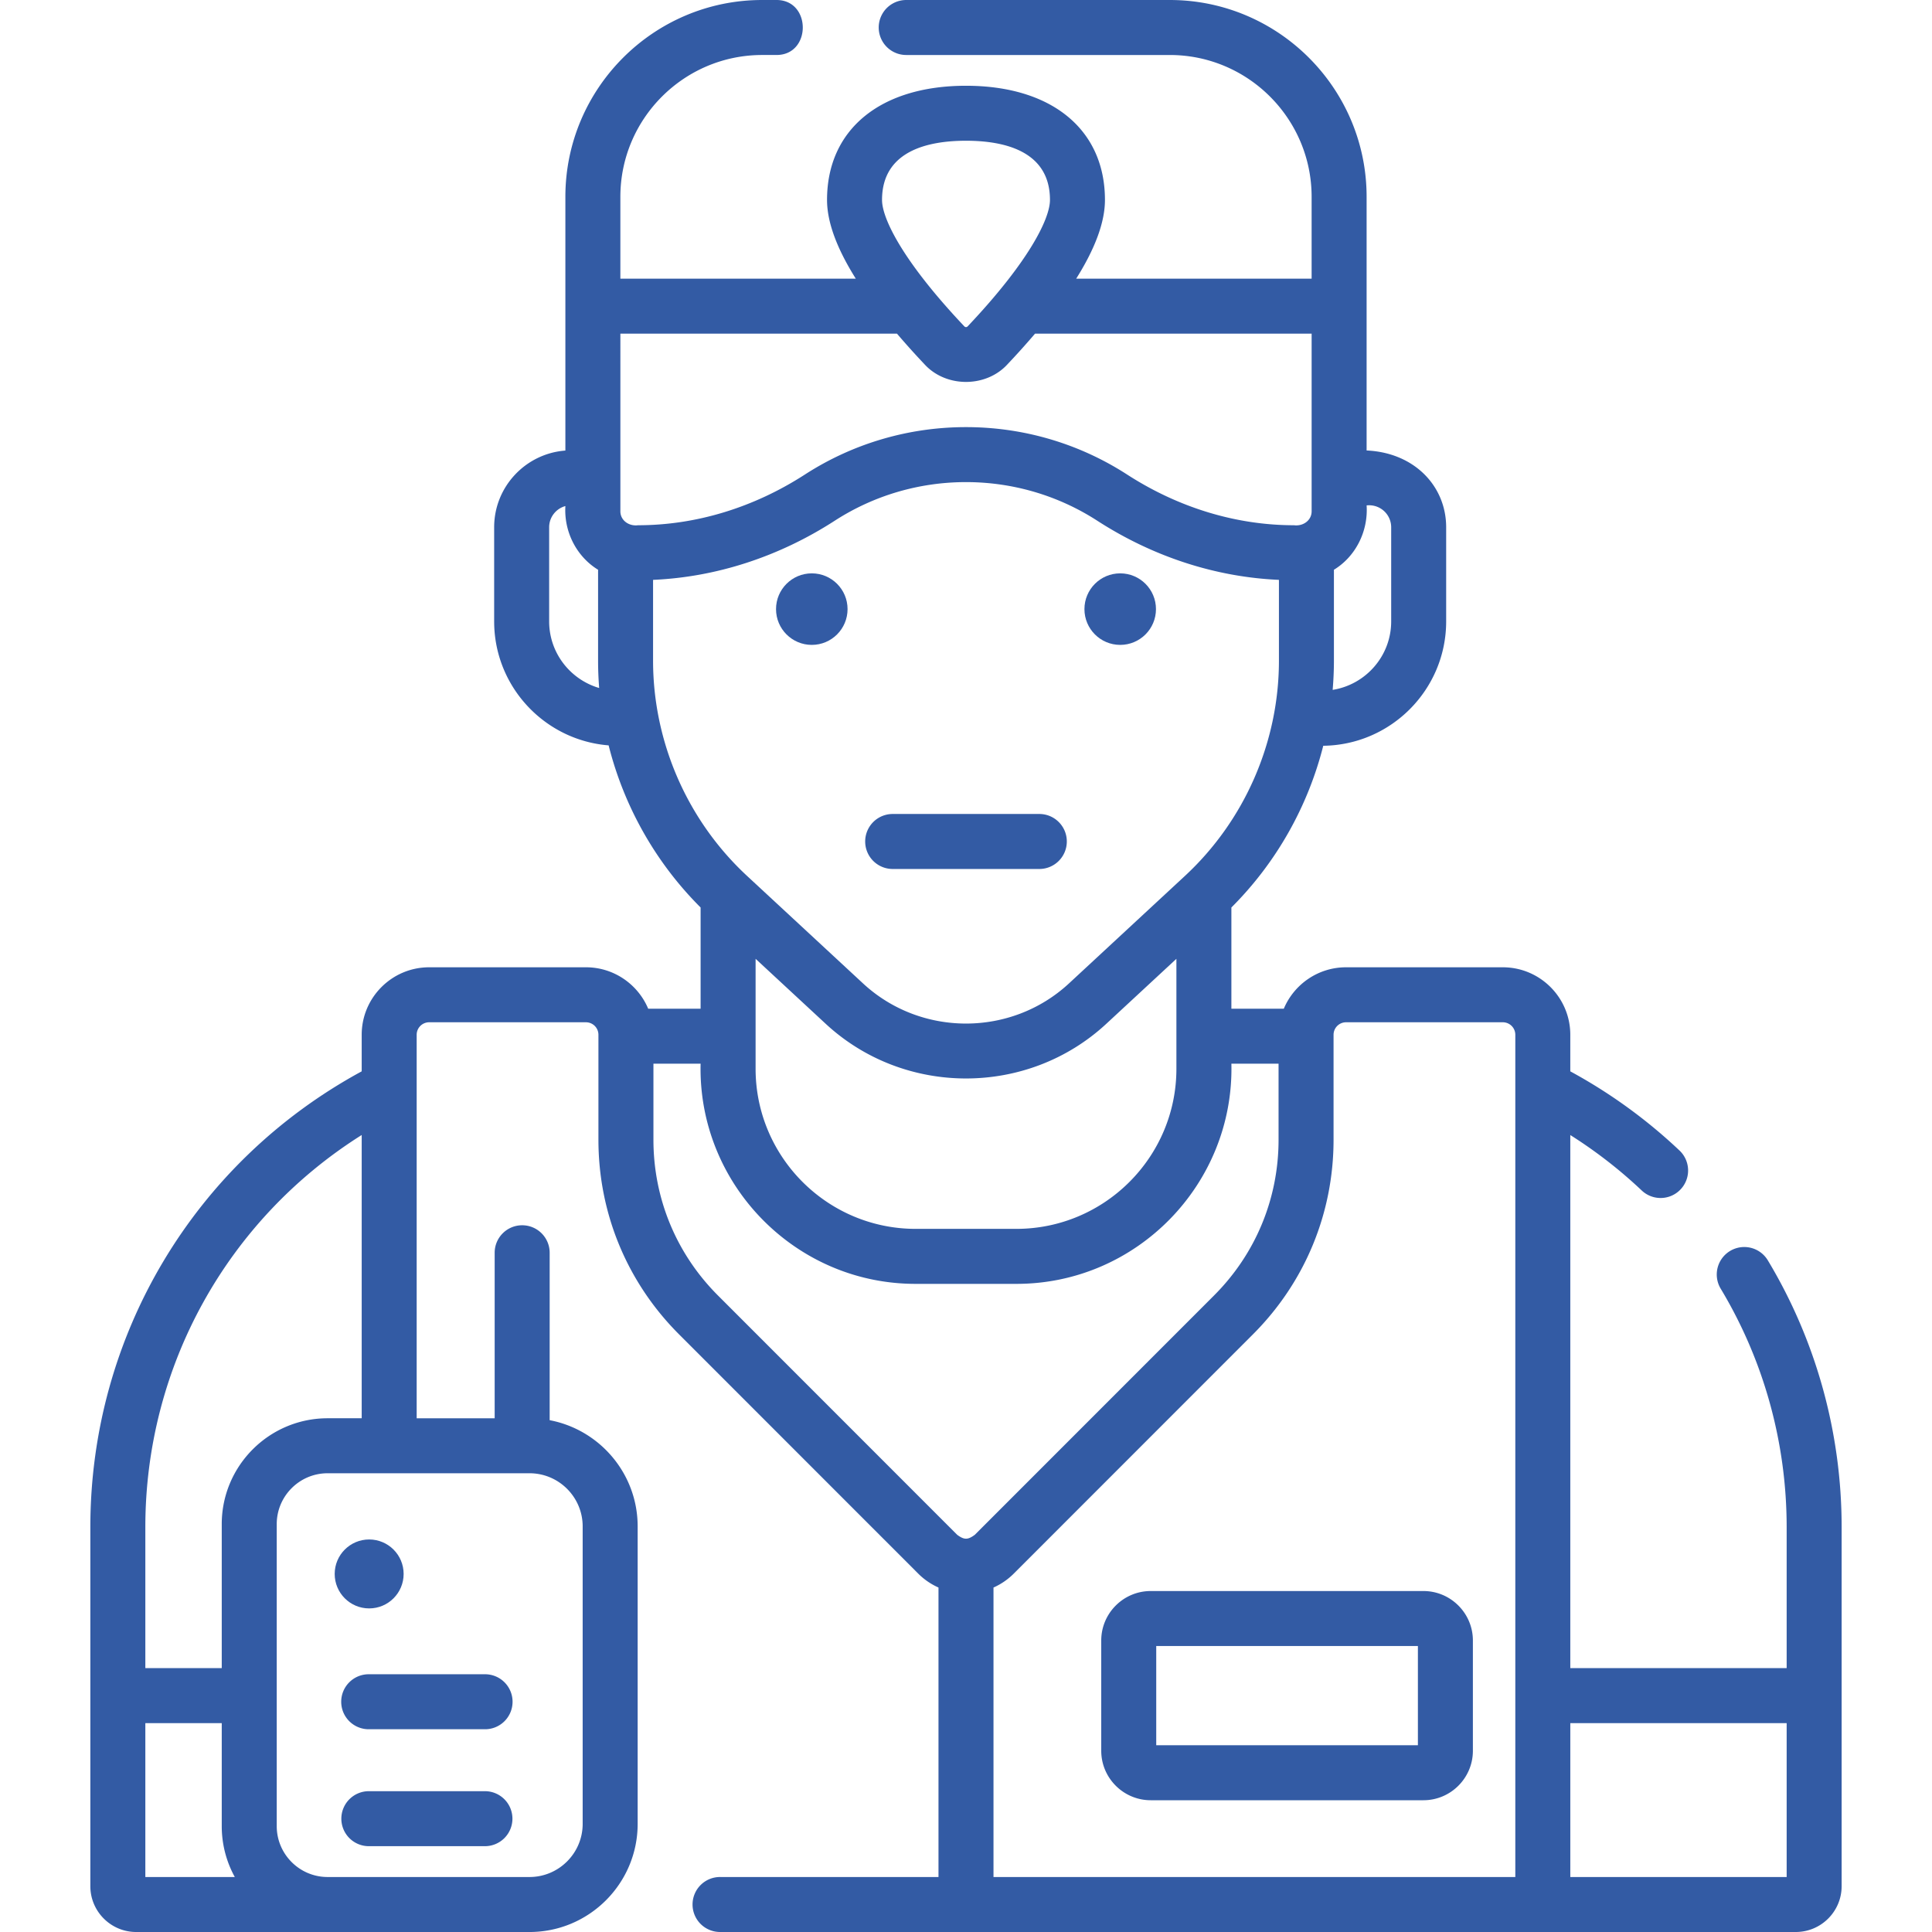 <svg xmlns="http://www.w3.org/2000/svg" xmlns:xlink="http://www.w3.org/1999/xlink" width="100%" height="100%" x="0" y="0" viewBox="0 0 512 512" style="enable-background:new 0 0 512 512" xml:space="preserve" class=""><g><path d="M468.492 334.005a7.286 7.286 0 0 0-10-2.49 7.286 7.286 0 0 0-2.49 9.999c11.436 19.019 17.481 40.871 17.481 63.192v37.368h-57.338V300.8a123.308 123.308 0 0 1 18.98 14.739 7.287 7.287 0 0 0 10.023-10.579 137.7 137.7 0 0 0-29.004-21.042v-9.696c0-9.86-8.021-17.881-17.881-17.881h-41.551c-7.412 0-13.783 4.534-16.49 10.973H326.33v-26.82c11.895-11.864 20.272-26.747 24.347-42.857 17.997-.216 32.572-14.915 32.572-32.961v-24.945c0-10.889-8.413-19.786-21.083-20.348V52.164c0-28.763-23.4-52.163-52.163-52.163h-69.847a7.287 7.287 0 1 0 0 14.574h69.847c20.727 0 37.59 16.862 37.59 37.59v21.684h-62.391c5.053-8.039 7.621-15.022 7.621-20.866 0-18.663-14.111-30.257-36.825-30.257s-36.825 11.594-36.825 30.257c0 5.844 2.568 12.827 7.621 20.866h-62.391V52.164c0-20.727 16.862-37.59 37.59-37.59h3.661c9.457.138 9.452-14.712 0-14.573h-3.661c-28.763 0-52.163 23.4-52.163 52.163v67.241c-10.536.787-18.874 9.591-18.874 20.325v24.945c0 17.293 13.384 31.508 30.336 32.857 4.066 16.15 12.453 31.073 24.374 42.962v26.82h-13.892c-2.707-6.439-9.079-10.973-16.49-10.973h-41.551c-9.86 0-17.881 8.021-17.881 17.881v9.695c-44.417 24.104-71.911 70.139-71.911 120.79v95.15c0 6.696 5.448 12.144 12.144 12.144h104.239c15.803 0 28.66-12.857 28.66-28.66v-78.825c0-13.977-10.061-25.643-23.319-28.153v-44.369c0-4.024-3.262-7.286-7.287-7.286s-7.287 3.262-7.287 7.286v43.862h-20.668V274.221a3.312 3.312 0 0 1 3.308-3.308h41.551a3.312 3.312 0 0 1 3.308 3.308v27.814c0 19.48 7.584 37.795 21.356 51.572l63.404 63.427a17.84 17.84 0 0 0 5.36 3.679v76.713h-57.806a7.287 7.287 0 1 0 0 14.573h285.005c6.696 0 12.144-5.448 12.144-12.144v-95.15c.003-24.965-6.762-49.413-19.561-70.7zM38.517 456.647h20.248v27.3c0 4.883 1.257 9.477 3.459 13.48H38.517zm115.897-52.132v78.825c0 7.768-6.32 14.087-14.087 14.087H86.818c-7.433 0-13.48-6.047-13.48-13.48v-80.039c0-7.433 6.047-13.48 13.48-13.48h53.509c7.767 0 14.087 6.319 14.087 14.087zm-67.596-28.66c-15.469 0-28.053 12.584-28.053 28.053v38.166H38.517v-37.368c0-42.575 21.733-81.501 57.338-103.917v75.065h-9.037zm86.252-200.783V153.67c16.776-.738 33.346-6.116 48.157-15.682 10.356-6.689 22.381-10.225 34.773-10.225s24.417 3.536 34.774 10.225c14.811 9.566 31.381 14.944 48.156 15.682v21.402c0 21.585-9.079 42.381-24.908 57.055l-30.734 28.49c-15.302 14.185-39.274 14.185-54.576 0l-30.734-28.49c-15.829-14.674-24.908-35.47-24.908-57.055zm27.171 79.024 18.564 17.209c20.857 19.334 53.533 19.334 74.39 0l18.564-17.209v29.137c0 23.396-19.034 42.43-42.43 42.43h-26.658c-23.396 0-42.43-19.034-42.43-42.43zM362.849 133.9a5.836 5.836 0 0 1 5.829 5.829v24.945c0 9.16-6.736 16.756-15.51 18.149.218-2.57.335-5.156.335-7.752V150.99c5.676-3.451 9.113-10.081 8.665-17.065.227-.011.453-.025.681-.025zM256 37.298c10.151 0 22.252 2.721 22.252 15.684 0 5.057-5.732 16.517-21.817 33.512-.045.047-.181.191-.435.191s-.39-.144-.435-.191c-16.085-16.995-21.817-28.455-21.817-33.512 0-12.963 12.101-15.684 22.252-15.684zm-18.295 51.123a210 210 0 0 0 7.276 8.091c5.695 6.268 16.344 6.268 22.039 0a210.92 210.92 0 0 0 7.276-8.091h73.3v47.033c.023 2.511-2.329 4.056-4.683 3.741-15.316 0-30.611-4.65-44.232-13.447-12.718-8.214-27.477-12.556-42.68-12.556s-29.962 4.342-42.68 12.556c-13.621 8.797-28.916 13.447-44.232 13.447-2.353.315-4.706-1.23-4.683-3.741V88.421zm-92.173 76.254V139.73c0-2.685 1.827-4.945 4.301-5.619-.407 6.932 3.054 13.456 8.665 16.879v24.082c0 2.429.098 4.849.289 7.256-7.648-2.233-13.255-9.295-13.255-17.653zm44.724 178.63c-11.02-11.025-17.09-25.681-17.09-41.269v-20.149h12.501c-.743 31.891 25.081 58.393 57.003 58.349h26.658c31.922.044 57.746-26.459 57.003-58.349h12.501v20.149c0 15.588-6.069 30.245-17.09 41.269l-63.404 63.427c-1.854 1.376-2.825 1.376-4.679 0zm73.03 77.409a17.858 17.858 0 0 0 5.36-3.679l63.404-63.427c13.772-13.777 21.357-32.092 21.357-51.572v-27.815a3.312 3.312 0 0 1 3.308-3.308h41.551a3.312 3.312 0 0 1 3.308 3.308v223.206H263.286zm152.86 76.713v-40.78h57.338v40.78z" fill="#335ba4" opacity="1" data-original="#000000" class=""></path><circle cx="97.832" cy="417.11" r="9.135" fill="#335ba4" opacity="1" data-original="#000000" class=""></circle><path d="M128.427 443.695H97.832a7.287 7.287 0 1 0 0 14.572h30.595a7.287 7.287 0 1 0 0-14.572zM128.427 474.684H97.832a7.287 7.287 0 1 0 0 14.573h30.595a7.287 7.287 0 1 0 0-14.573zM377.215 421.64h-72.259c-7.232 0-13.116 5.884-13.116 13.116v29.21c0 7.232 5.884 13.116 13.116 13.116h72.259c7.232 0 13.116-5.884 13.116-13.116v-29.21c0-7.233-5.884-13.116-13.116-13.116zm-1.457 40.868h-69.344v-26.295h69.344zM236.57 230.288h38.86c4.024 0 7.286-3.262 7.286-7.287s-3.262-7.287-7.286-7.287h-38.86a7.287 7.287 0 1 0 0 14.574z" fill="#335ba4" opacity="1" data-original="#000000" class=""></path><circle cx="215.134" cy="161.424" r="9.478" fill="#335ba4" opacity="1" data-original="#000000" class=""></circle><circle cx="296.866" cy="161.424" r="9.478" fill="#335ba4" opacity="1" data-original="#000000" class=""></circle></g></svg>